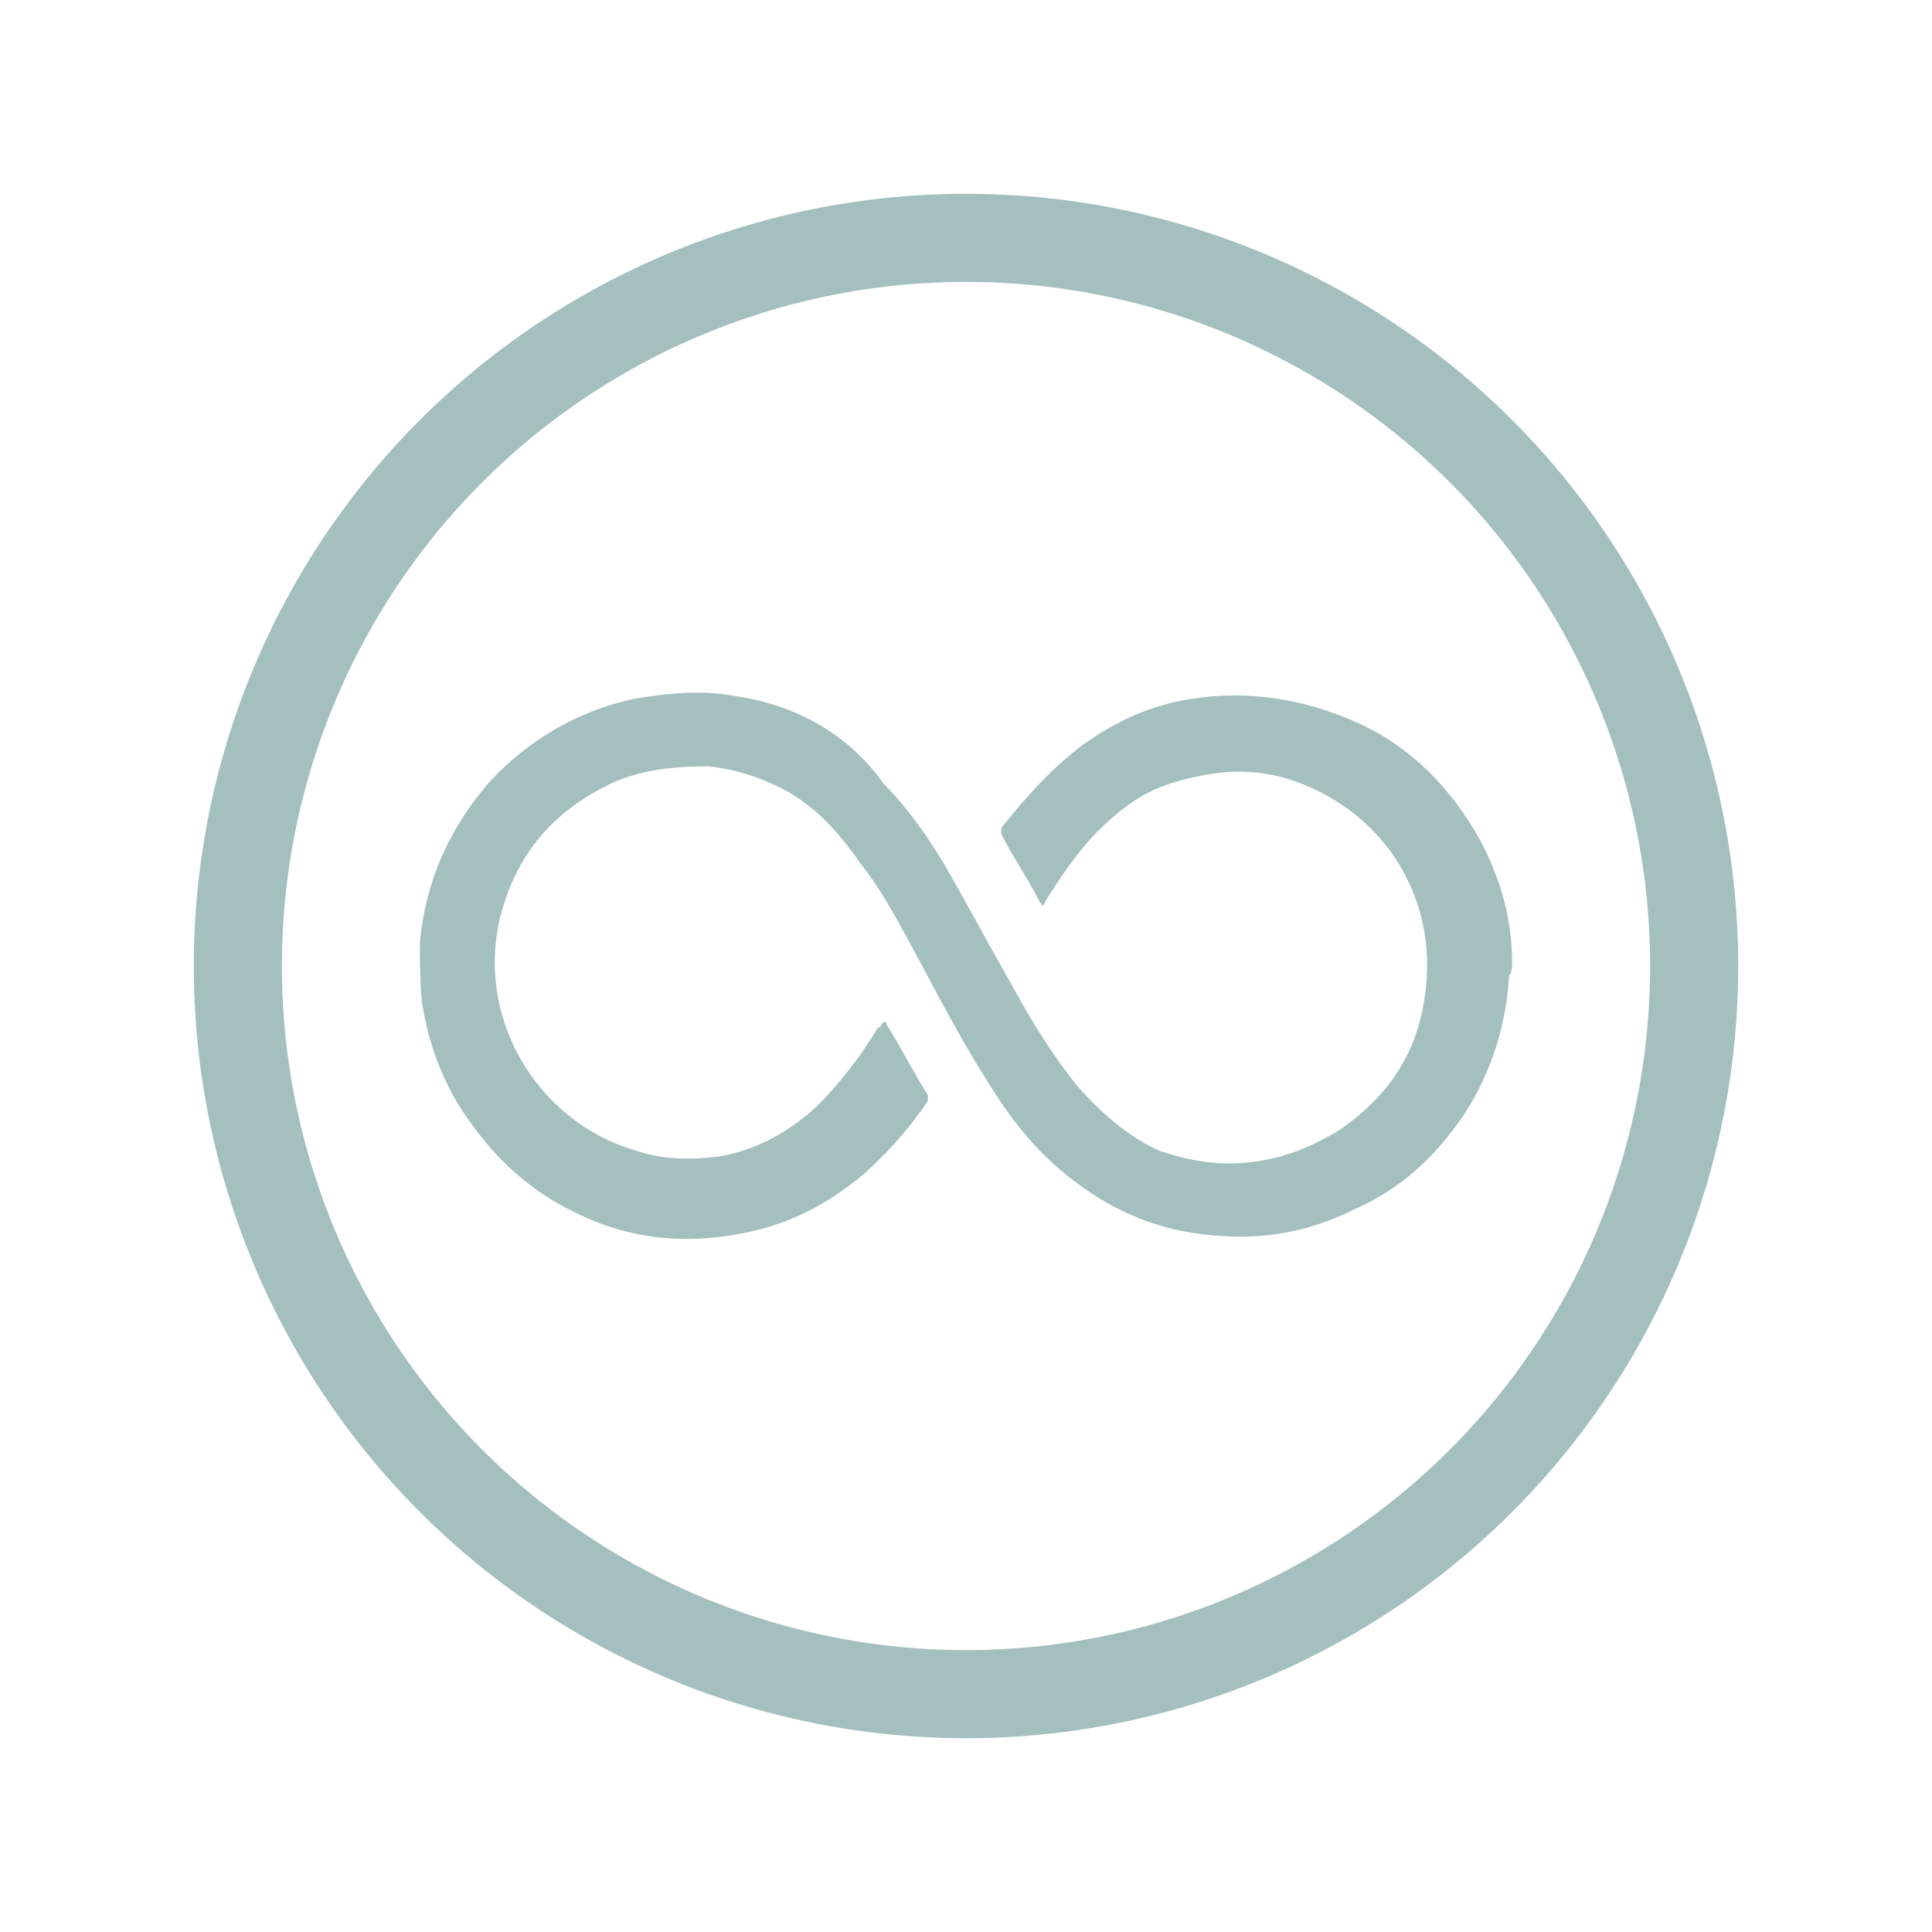 <?xml version="1.0" encoding="utf-8"?>
<!-- Generator: Adobe Illustrator 24.1.0, SVG Export Plug-In . SVG Version: 6.00 Build 0)  -->
<svg version="1.1" id="Calque_1" xmlns="http://www.w3.org/2000/svg" xmlns:xlink="http://www.w3.org/1999/xlink" x="0px" y="0px"
	 viewBox="0 0 65.8 65.8" style="enable-background:new 0 0 65.8 65.8;" xml:space="preserve">
<style type="text/css">
	.st0{fill:none;stroke:#A4C0BF;stroke-width:3;stroke-miterlimit:10;}
	.st1{fill:#A4C0BF;}
	.st2{fill:none;stroke:#A3BFBE;stroke-width:3;stroke-miterlimit:10;}
	.st3{fill:#A3BFBE;}
</style>
<circle class="st0" cx="1528.8" cy="340.1" r="24.8"/>
<g>
	<rect x="1519.4" y="330.6" class="st1" width="4.6" height="1.8"/>
	<rect x="1519.4" y="335.1" class="st1" width="4.6" height="1.8"/>
	<rect x="1519.4" y="339.3" class="st1" width="4.6" height="1.8"/>
	<rect x="1519.4" y="343.5" class="st1" width="4.6" height="1.8"/>
	<rect x="1519.4" y="326" class="st1" width="4.6" height="1.8"/>
	<path class="st1" d="M1544.3,340.9h-10c-0.4,0-0.7-0.3-0.7-0.7l0,0c0-0.4,0.3-0.7,0.7-0.7h10c0.4,0,0.7,0.3,0.7,0.7l0,0
		C1545,340.6,1544.7,340.9,1544.3,340.9z"/>
	<path class="st1" d="M1544.1,337.5l2.8,2.2c0.3,0.2,0.3,0.6,0,0.8l-2.8,2.2c-0.3,0.3-0.8,0-0.8-0.4v-4.3
		C1543.2,337.5,1543.7,337.3,1544.1,337.5z"/>
	<path class="st1" d="M1511.7,340.9h4.9c0.4,0,0.7-0.3,0.7-0.7l0,0c0-0.4-0.3-0.7-0.7-0.7h-4.9c-0.4,0-0.7,0.3-0.7,0.7l0,0
		C1511,340.6,1511.3,340.9,1511.7,340.9z"/>
	<path class="st1" d="M1529.9,352.7h-2c-0.7,0-1.2-0.5-1.2-1.2v-26.1c0-0.8,0.7-1.5,1.5-1.5h1.4c0.8,0,1.5,0.7,1.5,1.5v26.1
		C1531.1,352.2,1530.6,352.7,1529.9,352.7z"/>
	<path class="st1" d="M1528.8,347.7c-2.6,0-4.8,2.1-4.8,4.8s2.1,4.8,4.8,4.8s4.8-2.1,4.8-4.8
		C1533.6,349.9,1531.4,347.7,1528.8,347.7z M1530.6,355.2c-0.8,0.5-1.7,0.6-2.5,0.4c-0.6-0.2-0.7-0.6-0.3-0.7
		c0.3-0.1,1.3-0.4,2.1-0.9c0.7-0.5,1.3-1.3,1.6-1.5c0.3-0.3,0.7-0.1,0.7,0.5C1532.1,353.7,1531.4,354.7,1530.6,355.2z"/>
</g>
<g>
	<circle class="st2" cx="32.9" cy="32.9" r="24.8"/>
	<path class="st3" d="M51.5,32.8c0-1.5-0.4-2.9-1.1-4.2c-1-1.8-2.4-3.2-4.2-4c-1.8-0.8-3.7-1.1-5.6-0.8c-1.4,0.2-2.7,0.8-3.9,1.7
		c-1,0.8-1.8,1.7-2.6,2.7c0,0.1,0,0.1,0,0.2c0.4,0.8,0.9,1.5,1.3,2.3c0,0,0.1,0.1,0.1,0.2c0-0.1,0.1-0.1,0.1-0.2
		c0.5-0.8,1.1-1.7,1.8-2.4c0.5-0.5,1.1-1,1.7-1.3c0.8-0.4,1.7-0.6,2.6-0.7c1.3-0.1,2.4,0.2,3.5,0.8c2.5,1.4,3.8,4.1,3.3,7
		c-0.3,1.9-1.3,3.3-2.9,4.4c-1,0.6-2,1-3.2,1.1c-1,0.1-2-0.1-2.9-0.4c-1.1-0.5-2-1.3-2.8-2.2c-0.8-1-1.5-2.1-2.1-3.2
		c-0.8-1.4-1.6-2.9-2.4-4.3c-0.6-1-1.3-2-2.1-2.8C28.9,25,27.1,24,25,23.7c-1.1-0.2-2.2-0.1-3.4,0.1c-1.9,0.4-3.6,1.4-4.9,2.8
		c-1.4,1.6-2.2,3.4-2.4,5.5c0,0.2,0,1.8,0.1,2.2c0.2,1.2,0.6,2.3,1.2,3.3c1,1.6,2.3,2.9,4,3.7c1.8,0.9,3.7,1.1,5.7,0.7
		c1.6-0.3,2.9-1,4.1-2c0.8-0.7,1.6-1.6,2.2-2.5c0-0.1,0-0.1,0-0.2c-0.5-0.8-0.9-1.6-1.4-2.4c0,0,0-0.1-0.1-0.1
		c-0.1,0.1-0.1,0.2-0.2,0.2c-0.6,1-1.3,1.9-2.1,2.7c-1,0.9-2.1,1.5-3.4,1.7c-0.9,0.1-1.8,0.1-2.7-0.2c-3.5-1-5.6-4.7-4.6-8.2
		c0.6-2.1,1.9-3.5,3.9-4.4c1-0.4,2-0.5,3.1-0.5c1,0.1,1.9,0.4,2.8,0.9c1,0.6,1.7,1.4,2.4,2.4c0.8,1,1.4,2.2,2,3.3
		c0.8,1.5,1.6,3,2.5,4.4c0.7,1.1,1.5,2.1,2.5,2.9c1.6,1.3,3.3,2,5.4,2.1c1.5,0.1,3-0.2,4.4-0.9c1.6-0.7,2.8-1.8,3.8-3.3
		c0.9-1.4,1.4-3,1.5-4.7C51.5,33.2,51.5,32.8,51.5,32.8"/>
</g>
</svg>
